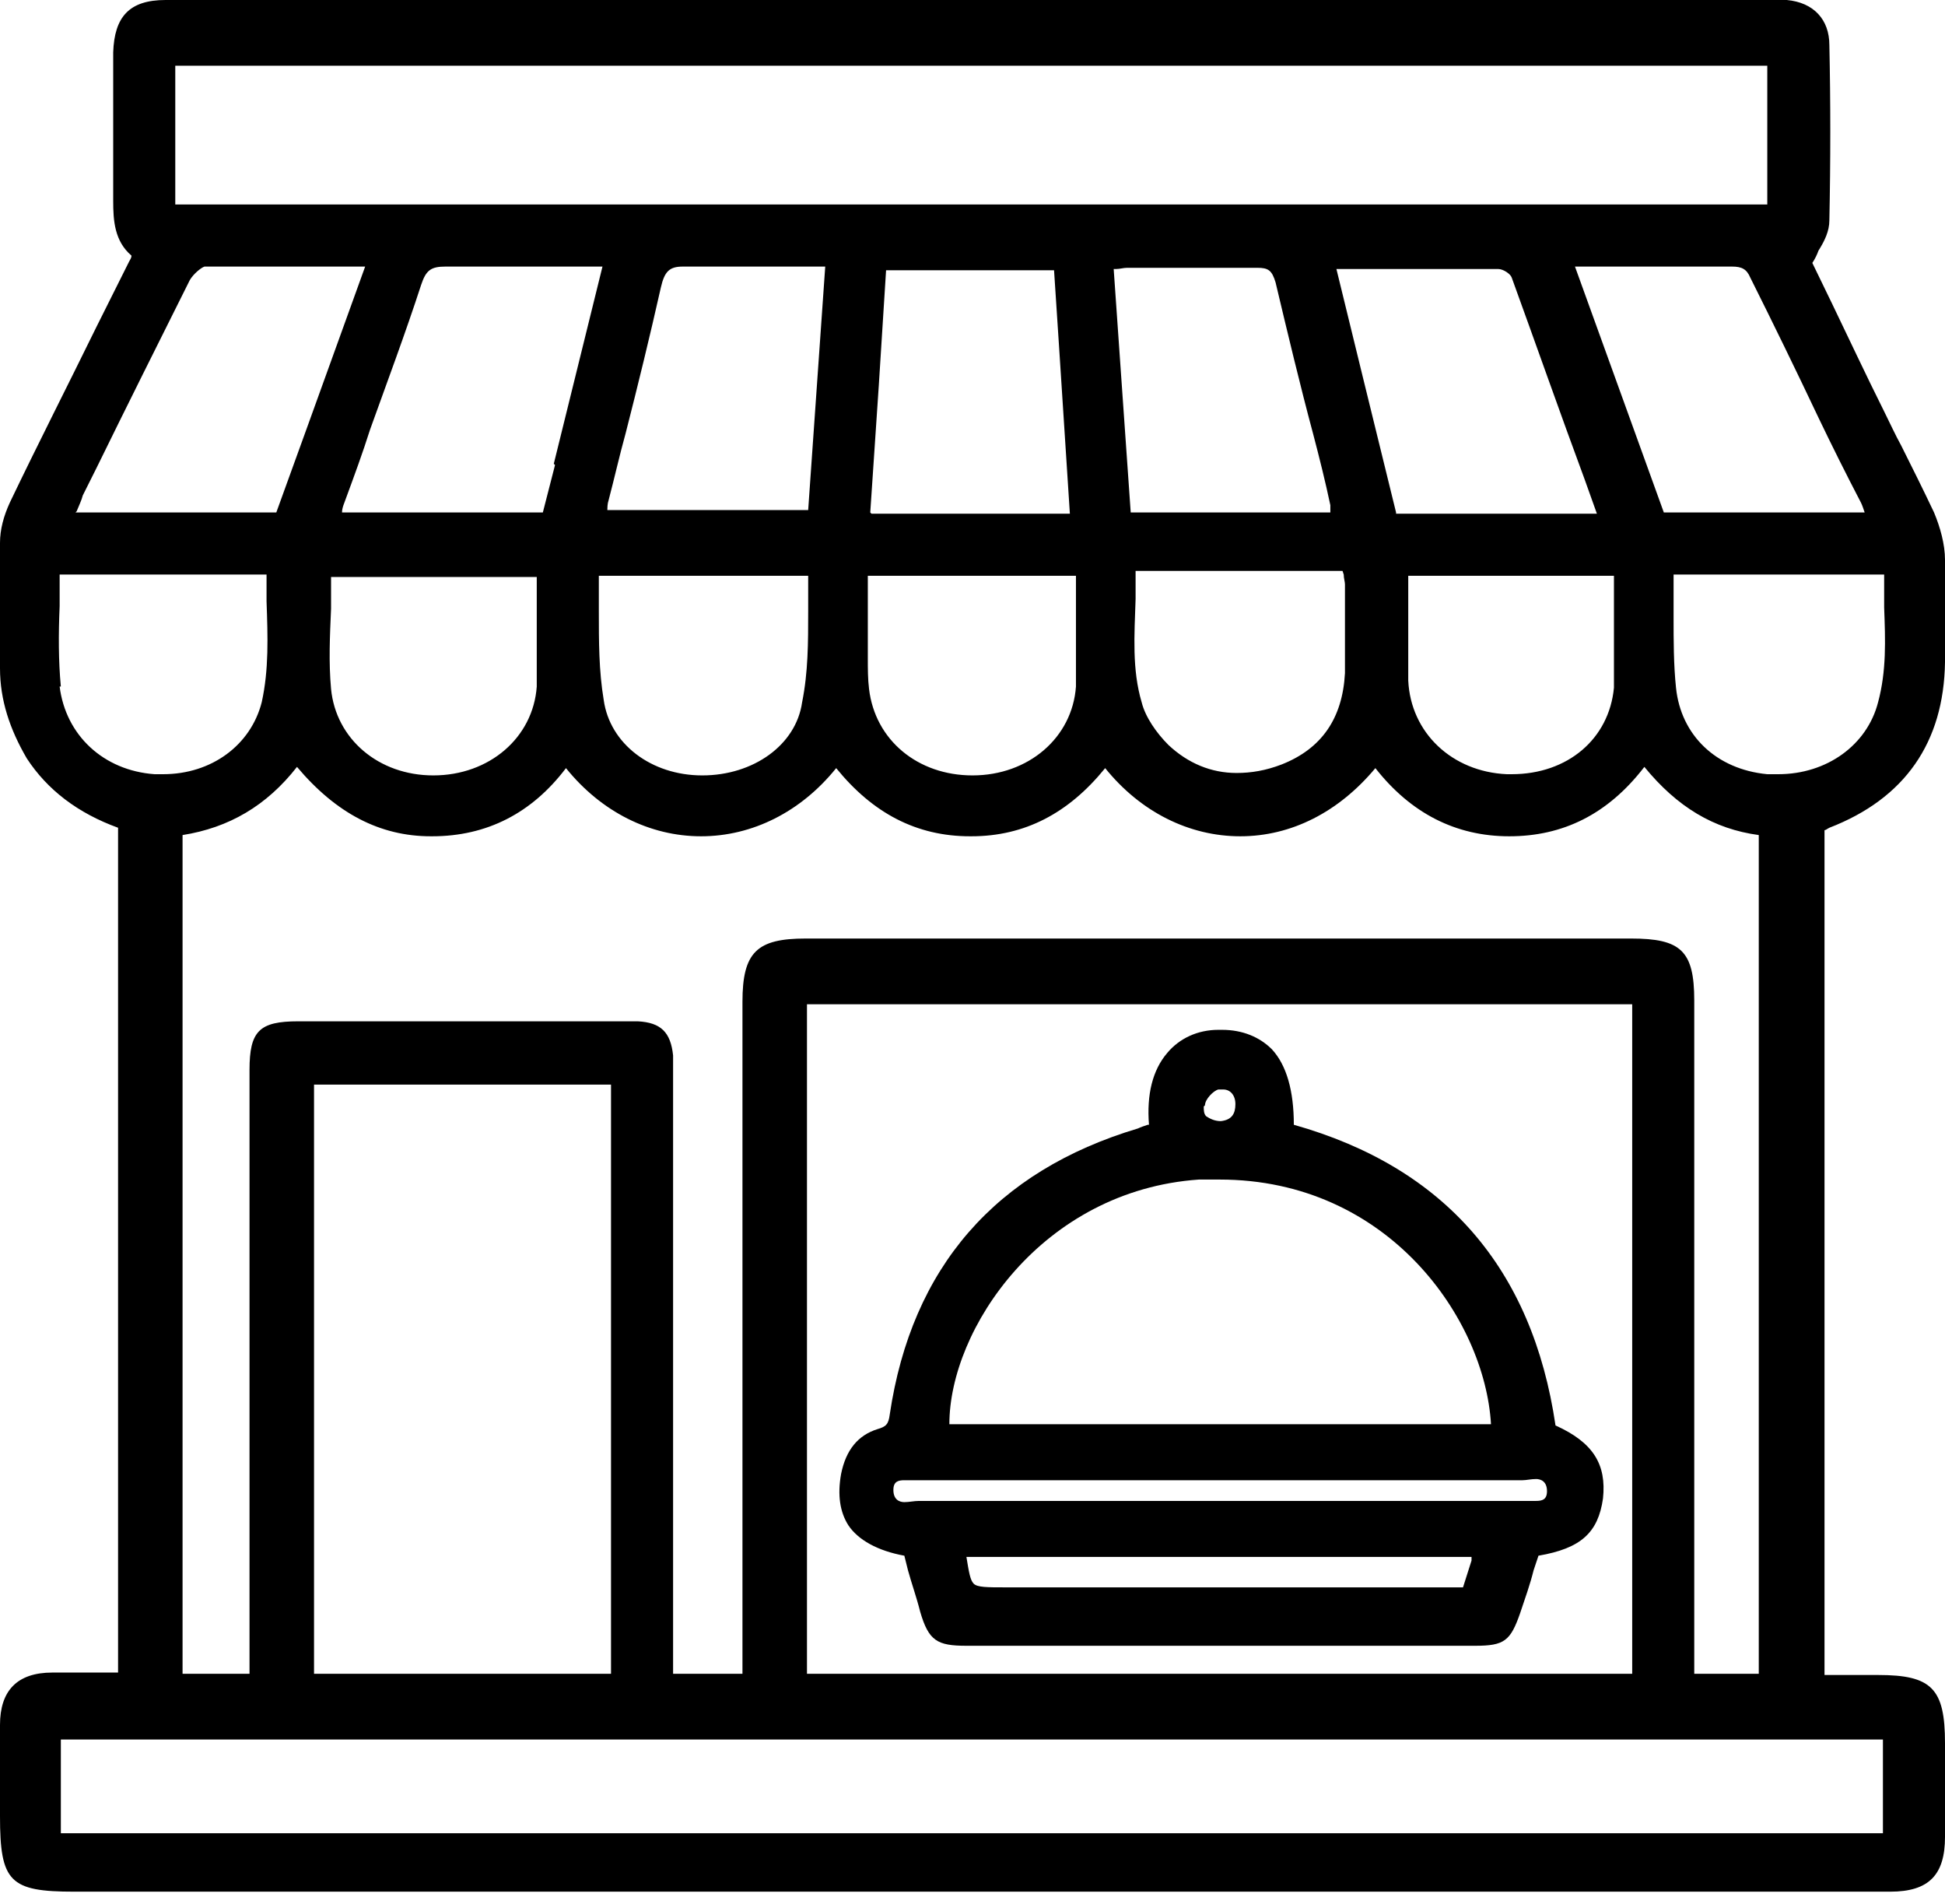 <?xml version="1.0" encoding="UTF-8"?>
<svg xmlns="http://www.w3.org/2000/svg" width="95" height="93" viewBox="0 0 95 93" fill="none">
  <path d="M95 85.131C95 82.456 94.346 81.802 91.73 81.802H89.115V40.544C89.174 40.544 89.233 40.485 89.352 40.425C93.038 38.999 94.941 36.264 95 32.34C95 31.984 95 31.686 95 31.33C95 30.022 95 28.714 95 27.347C95 26.574 94.762 25.742 94.465 25.028C93.93 23.899 93.395 22.828 92.86 21.759C92.563 21.223 92.325 20.688 92.028 20.094C91.136 18.31 90.303 16.527 89.471 14.803L88.52 12.841C88.639 12.663 88.758 12.425 88.817 12.247C89.115 11.771 89.352 11.295 89.352 10.76C89.412 7.907 89.412 4.934 89.352 2.2C89.352 0.951 88.579 0.119 87.272 0C87.093 0 86.855 0 86.618 0H86.261C86.142 0 86.023 0 85.904 0H8.085C6.302 0 5.588 0.832 5.529 2.556C5.529 3.567 5.529 4.518 5.529 5.529C5.529 6.956 5.529 8.382 5.529 9.809C5.529 10.76 5.588 11.771 6.421 12.484C6.421 12.603 6.361 12.663 6.302 12.782C5.767 13.852 5.232 14.922 4.697 15.992C3.329 18.786 1.843 21.699 0.476 24.553C0.178 25.206 0 25.86 0 26.514C0 28.001 0 29.487 0 30.973C0 31.568 0 32.103 0 32.638C0 34.183 0.476 35.61 1.308 37.037C2.319 38.583 3.805 39.712 5.767 40.425V81.683C5.469 81.683 5.172 81.683 4.934 81.683C4.578 81.683 4.221 81.683 3.864 81.683C3.508 81.683 2.972 81.683 2.556 81.683C0.832 81.683 0 82.575 0 84.24C0 85.31 0 86.38 0 87.391C0 87.807 0 88.282 0 88.698C0 91.909 0.476 92.384 3.626 92.384H91.968C92.087 92.384 92.206 92.384 92.325 92.384C94.227 92.384 95 91.552 95 89.709C95 88.52 95 87.391 95 86.201V84.953V85.131ZM2.972 89.531V84.953H91.968V89.531H2.972ZM39.474 28.119C39.474 28.714 39.474 29.308 39.474 29.844C39.474 31.389 39.474 32.816 39.177 34.302C38.88 36.383 36.799 37.869 34.302 37.869C31.805 37.869 29.784 36.324 29.487 34.183C29.249 32.757 29.249 31.33 29.249 29.844C29.249 29.249 29.249 28.714 29.249 28.119H39.593H39.474ZM29.665 25.028C29.665 24.79 29.665 24.612 29.725 24.434C30.022 23.304 30.26 22.234 30.557 21.164C31.151 18.845 31.746 16.408 32.281 14.03C32.459 13.257 32.697 13.019 33.351 13.019H33.47C34.183 13.019 34.956 13.019 35.907 13.019C36.859 13.019 36.977 13.019 37.453 13.019C37.988 13.019 38.464 13.019 38.999 13.019H39.355C39.593 13.019 39.831 13.019 40.128 13.019C40.128 13.019 40.247 13.019 40.307 13.019L39.653 22.353L39.474 24.909H29.665V25.028ZM27.109 22.71L26.514 25.028H16.705C16.705 24.79 16.824 24.553 16.884 24.374C17.3 23.245 17.716 22.115 18.073 20.986C18.905 18.667 19.797 16.289 20.57 13.911C20.807 13.198 21.045 13.019 21.759 13.019H21.818C22.828 13.019 23.899 13.019 25.266 13.019C26.633 13.019 26.752 13.019 27.466 13.019C28.119 13.019 28.773 13.019 29.427 13.019L27.049 22.65L27.109 22.71ZM26.217 28.119C26.217 28.655 26.217 29.13 26.217 29.665C26.217 30.973 26.217 32.281 26.217 33.529C26.039 36.026 23.899 37.869 21.164 37.869C18.489 37.869 16.408 36.086 16.17 33.648C16.051 32.34 16.111 31.092 16.17 29.725C16.17 29.19 16.17 28.714 16.17 28.179H26.217V28.119ZM21.105 40.842C23.78 40.842 25.979 39.712 27.644 37.513C29.368 39.653 31.746 40.842 34.243 40.842C36.74 40.842 39.118 39.653 40.842 37.513C42.625 39.712 44.765 40.842 47.381 40.842H47.441C50.056 40.842 52.197 39.712 53.98 37.513C55.704 39.653 58.082 40.842 60.579 40.842C63.076 40.842 65.394 39.653 67.178 37.513C68.902 39.712 71.101 40.842 73.717 40.842C76.333 40.842 78.532 39.772 80.316 37.453C81.921 39.415 83.705 40.485 85.904 40.782V81.743H82.753V48.867C82.753 46.43 82.1 45.835 79.662 45.835H39.355C36.977 45.835 36.264 46.489 36.264 48.927C36.264 56.596 36.264 64.265 36.264 71.993V80.316V81.743H32.876V52.434C32.876 52.137 32.876 51.84 32.876 51.543C32.757 50.413 32.281 49.937 31.151 49.878C30.973 49.878 30.854 49.878 30.676 49.878C30.497 49.878 30.438 49.878 30.319 49.878H14.565C12.663 49.878 12.187 50.354 12.187 52.256C12.187 59.271 12.187 66.227 12.187 73.242V81.743H8.917V40.782C11.177 40.425 13.019 39.355 14.506 37.453C16.408 39.712 18.548 40.842 21.045 40.842H21.105ZM52.553 28.119C52.553 28.655 52.553 29.13 52.553 29.665C52.553 30.973 52.553 32.221 52.553 33.529C52.375 36.026 50.235 37.869 47.5 37.869C44.825 37.869 42.744 36.145 42.447 33.648C42.387 33.173 42.387 32.638 42.387 32.162V31.746C42.387 30.854 42.387 29.962 42.387 29.011V28.119H52.553ZM42.506 25.028L42.922 18.845L43.279 13.198H51.483L51.721 16.824L52.256 25.088H42.566L42.506 25.028ZM68.188 25.028L66.583 18.489L65.275 13.138C65.335 13.138 65.394 13.138 65.454 13.138H66.405C67.475 13.138 68.605 13.138 69.675 13.138C70.745 13.138 72.112 13.138 73.182 13.138C73.42 13.138 73.777 13.376 73.836 13.554C75.025 16.824 76.214 20.213 77.403 23.423L77.998 25.088H68.188V25.028ZM78.83 28.119C78.83 28.655 78.83 29.13 78.83 29.665C78.83 31.032 78.83 32.281 78.83 33.589C78.592 36.086 76.571 37.81 73.836 37.81C71.101 37.81 73.658 37.81 73.598 37.81C70.923 37.691 68.902 35.788 68.783 33.232C68.783 32.043 68.783 30.854 68.783 29.546C68.783 29.071 68.783 28.595 68.783 28.119H78.889H78.83ZM65.632 28.06C65.632 28.238 65.692 28.417 65.692 28.536V29.427C65.692 30.557 65.692 31.746 65.692 32.876C65.573 35.075 64.562 36.561 62.6 37.334C61.827 37.631 61.114 37.75 60.401 37.75C59.152 37.75 58.023 37.275 57.071 36.383C56.477 35.788 55.942 35.016 55.764 34.302C55.288 32.697 55.407 31.032 55.466 29.249C55.466 28.833 55.466 28.357 55.466 27.882H65.573L65.632 28.06ZM55.228 25.028L54.753 18.251L54.396 13.138C54.396 13.138 54.456 13.138 54.515 13.138C54.693 13.138 54.872 13.079 55.05 13.079C55.407 13.079 55.823 13.079 56.18 13.079H58.617C59.39 13.079 60.401 13.079 61.411 13.079C61.946 13.079 62.124 13.198 62.303 13.792C62.897 16.289 63.492 18.786 64.146 21.223C64.443 22.353 64.74 23.542 64.978 24.672C64.978 24.79 64.978 24.909 64.978 25.028H55.169H55.228ZM79.722 49.046V81.743H39.415V49.046H79.722ZM29.844 52.969V81.743H15.338V52.969H29.844ZM92.028 28.06C92.028 28.595 92.028 29.13 92.028 29.665C92.087 31.27 92.146 32.757 91.73 34.302C91.195 36.383 89.233 37.81 86.855 37.81C84.478 37.81 86.499 37.81 86.32 37.81C83.823 37.572 82.1 35.907 81.862 33.589C81.743 32.459 81.743 31.27 81.743 30.141C81.743 29.665 81.743 29.249 81.743 28.773C81.743 28.595 81.743 28.417 81.743 28.179C81.743 28.179 81.743 28.119 81.743 28.06H91.909H92.028ZM88.817 20.391C89.471 21.758 90.185 23.185 90.898 24.553C90.957 24.672 91.017 24.85 91.076 25.028H81.267L76.927 13.019H79.068C79.603 13.019 80.078 13.019 80.613 13.019H82.218C82.991 13.019 83.764 13.019 84.596 13.019C85.072 13.019 85.31 13.138 85.488 13.554C86.618 15.813 87.747 18.132 88.817 20.391ZM8.561 3.21H86.32V9.987H8.561V3.21ZM3.745 24.969C3.864 24.672 3.983 24.434 4.043 24.196L4.697 22.888C6.183 19.856 7.728 16.765 9.274 13.673C9.452 13.376 9.809 13.079 9.987 13.019C11.533 13.019 13.019 13.019 14.268 13.019H16.17C16.705 13.019 17.24 13.019 17.835 13.019L14.981 20.926L13.495 25.028H3.686L3.745 24.969ZM2.972 33.529C2.854 32.281 2.854 30.973 2.913 29.606C2.913 29.071 2.913 28.595 2.913 28.06H13.019C13.019 28.476 13.019 28.952 13.019 29.368C13.079 31.092 13.138 32.697 12.782 34.302C12.247 36.383 10.344 37.81 7.966 37.81C5.588 37.81 7.669 37.81 7.55 37.81C5.053 37.631 3.21 35.907 2.913 33.529H2.972Z" fill="black"></path>
  <path d="M75.976 69.615C74.847 61.946 70.566 57.012 63.195 54.931C63.195 53.266 62.838 52.018 62.124 51.245C61.53 50.651 60.698 50.294 59.687 50.294C58.676 50.294 59.568 50.294 59.509 50.294C58.498 50.294 57.606 50.71 57.012 51.423C56.298 52.256 56.001 53.445 56.12 54.931H56.061C55.882 54.99 55.704 55.05 55.585 55.109C48.63 57.19 44.528 61.887 43.458 69.08C43.398 69.555 43.279 69.674 42.863 69.793C41.912 70.091 41.317 70.804 41.08 71.993C40.901 73.004 41.02 73.836 41.436 74.49C41.912 75.203 42.863 75.738 44.171 75.976L44.349 76.689C44.528 77.343 44.765 77.997 44.944 78.711C45.36 80.138 45.776 80.375 47.203 80.375H59.568C63.73 80.375 67.891 80.375 72.053 80.375C73.479 80.375 73.777 80.138 74.252 78.77C74.49 78.057 74.728 77.403 74.906 76.689L75.144 75.976C77.225 75.619 78.057 74.847 78.295 73.182C78.473 71.517 77.819 70.447 75.976 69.615ZM58.855 53.98C58.855 53.683 59.271 53.266 59.509 53.207C59.568 53.207 59.628 53.207 59.747 53.207C60.103 53.207 60.341 53.504 60.341 53.92C60.341 54.396 60.163 54.693 59.628 54.753C59.33 54.753 59.093 54.634 58.914 54.515C58.795 54.396 58.795 54.218 58.795 54.039L58.855 53.98ZM58.558 57.606C58.914 57.606 59.212 57.606 59.568 57.606C67.832 57.606 72.528 64.443 72.825 69.555H46.37C46.37 64.918 50.889 58.141 58.558 57.606ZM49.105 77.522C48.213 77.522 47.738 77.522 47.559 77.343C47.381 77.165 47.322 76.749 47.203 76.035H71.874V76.214L71.458 77.522H49.105ZM74.966 73.301C74.787 73.301 74.549 73.301 74.371 73.301C71.458 73.301 68.545 73.301 65.573 73.301H59.39C57.309 73.301 55.169 73.301 53.088 73.301C51.008 73.301 47.619 73.301 44.884 73.301C44.646 73.301 44.409 73.36 44.171 73.36C43.933 73.36 43.636 73.241 43.636 72.766C43.636 72.35 43.874 72.29 44.171 72.29C44.468 72.29 44.646 72.29 44.884 72.29C49.759 72.29 54.575 72.29 59.449 72.29C64.324 72.29 69.377 72.29 74.371 72.29C74.549 72.29 74.787 72.231 75.025 72.231C75.263 72.231 75.56 72.35 75.56 72.825C75.56 73.241 75.322 73.301 75.025 73.301H74.966Z" fill="black"></path>
</svg>
